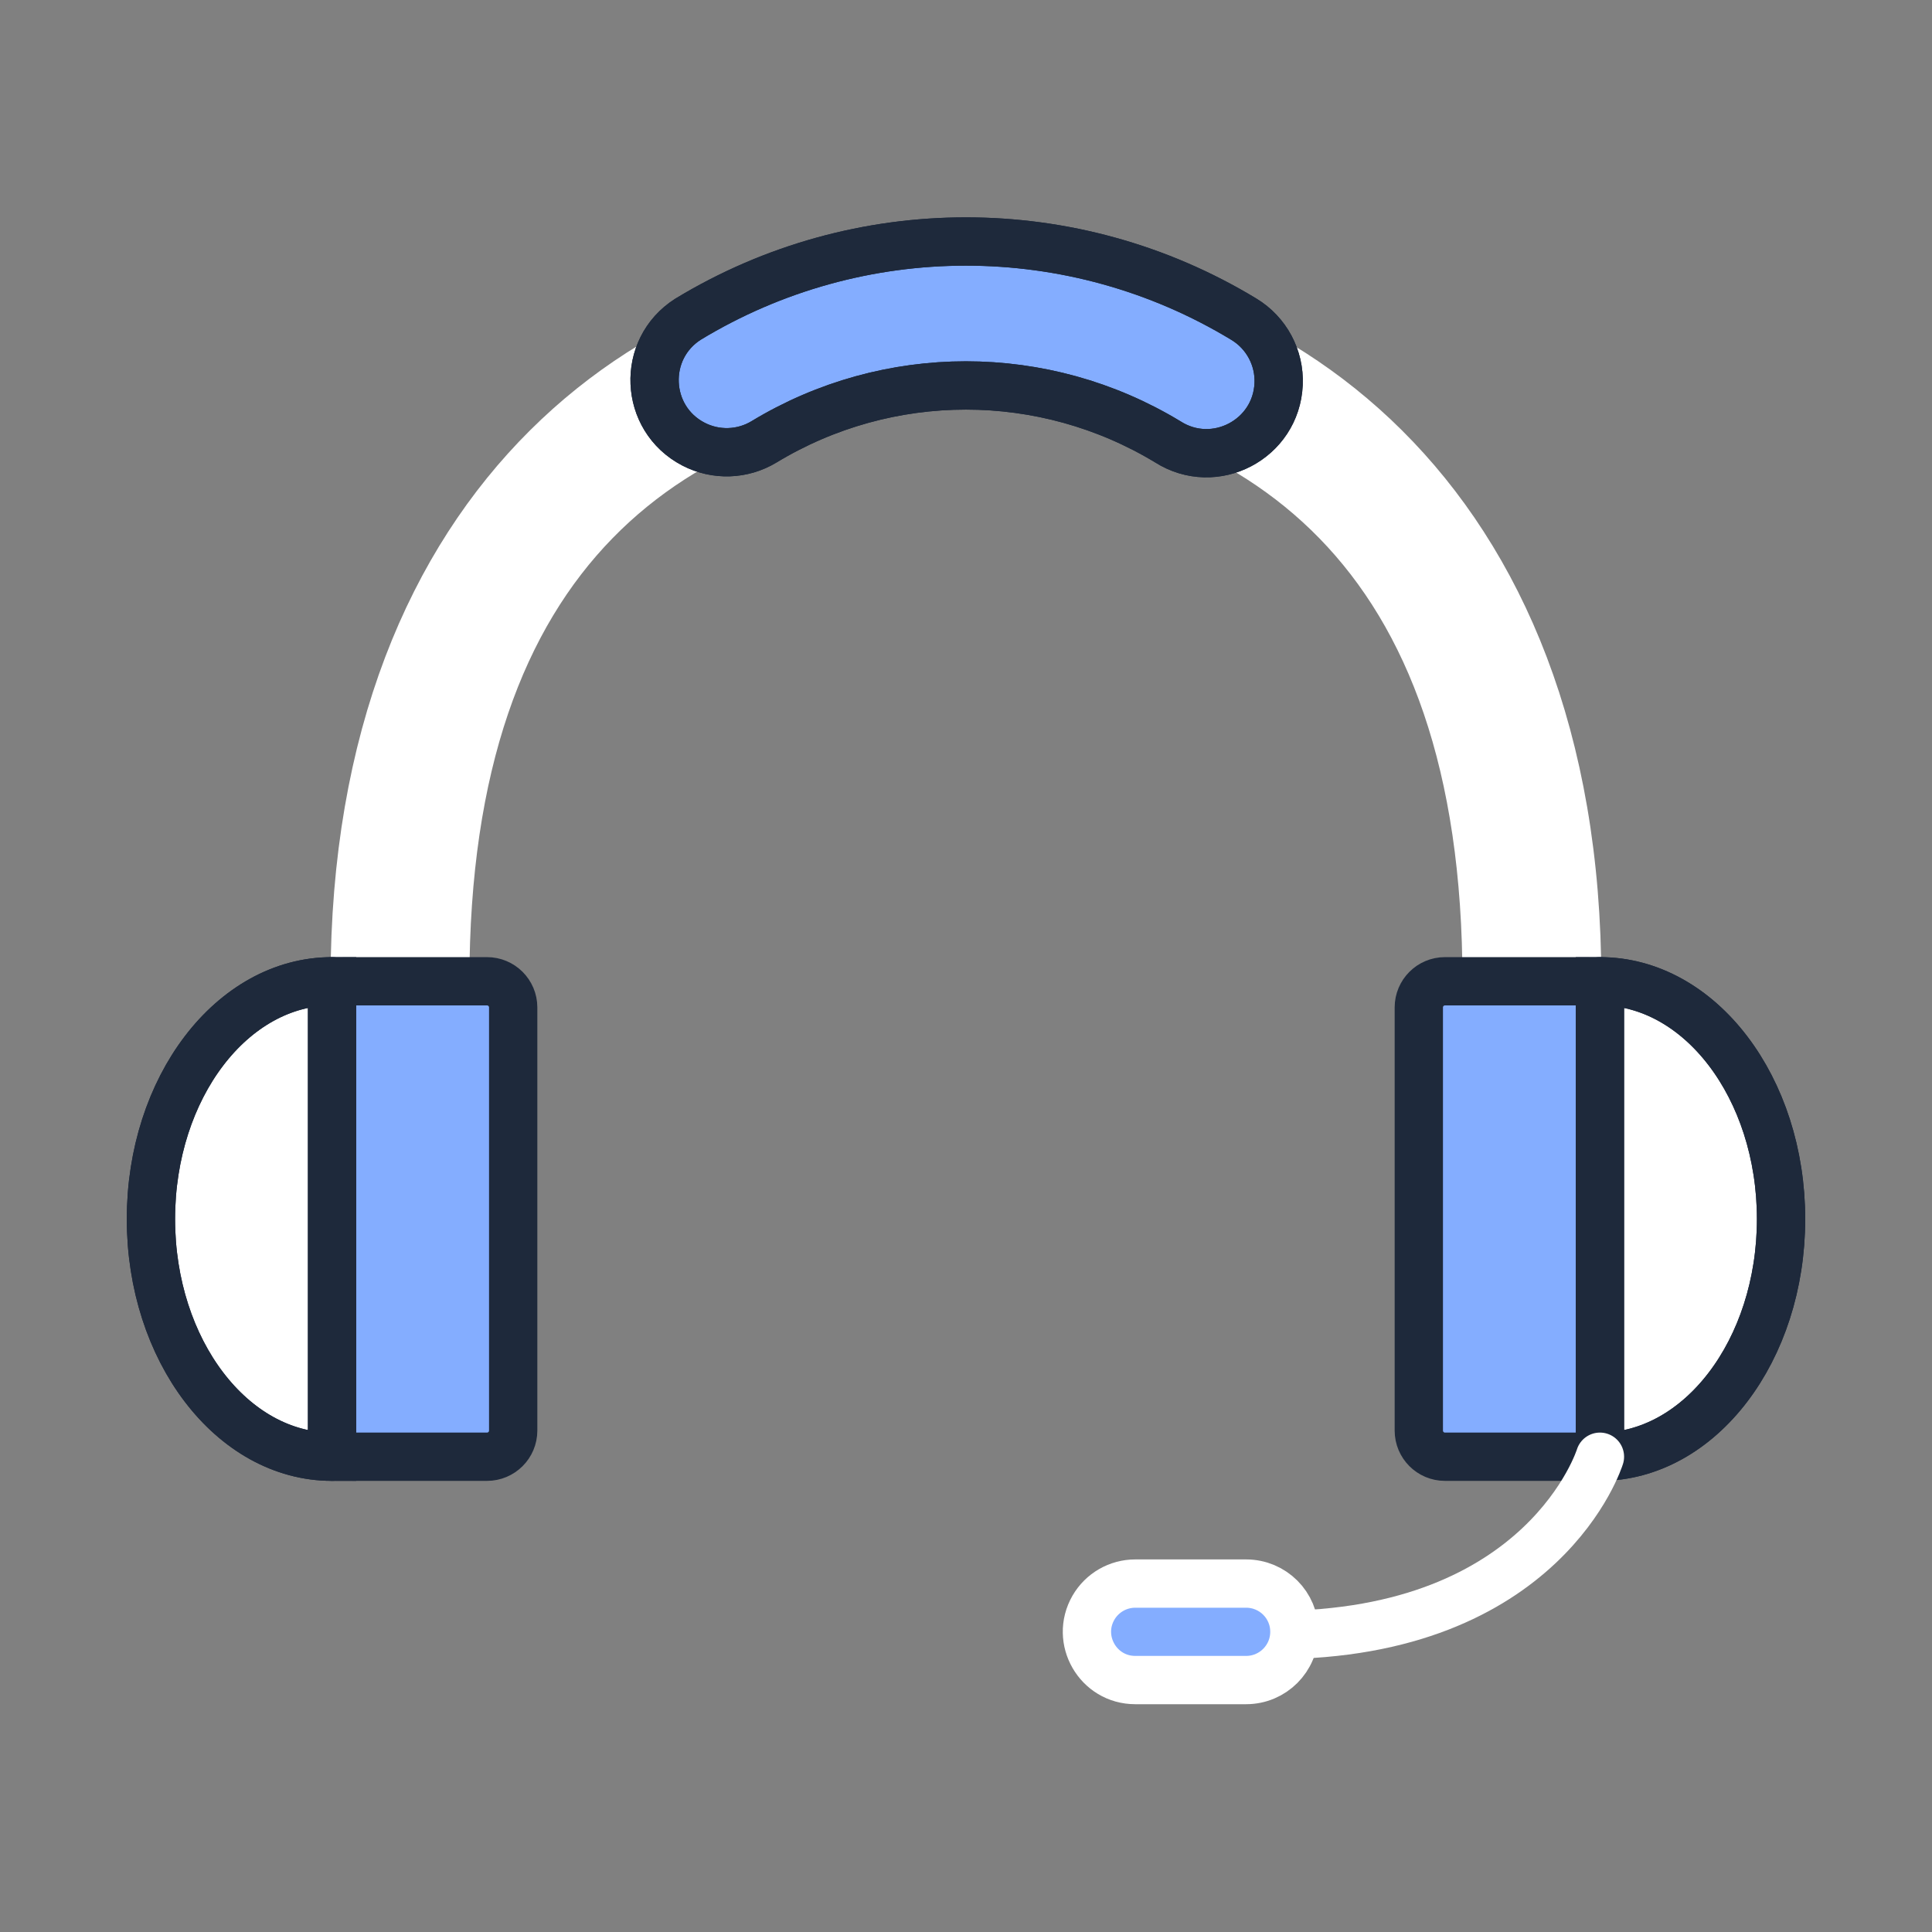 <?xml version="1.0" encoding="utf-8"?>
<svg xmlns="http://www.w3.org/2000/svg" width="32" height="32" viewBox="0 0 32 32" fill="none">
<rect x="0" y="0" width="32" height="32" fill="#808080" stroke="none"/>
<path d="M16 4.628C10.995 4.634 5.875 8.171 5.875 16.253H7.375C7.375 9.065 11.124 6.504 15.997 6.128C20.873 6.503 24.623 9.065 24.623 16.253H26.123C26.125 8.171 21.005 4.634 16 4.628Z" fill="white" stroke="white" stroke-width="0.8" stroke-linecap="round" stroke-linejoin="round"/>
<path d="M8.066 24.128H5.5V16.253H8.066C8.306 16.253 8.5 16.447 8.5 16.686V23.695C8.5 23.934 8.306 24.128 8.066 24.128Z" fill="#84ADFF" stroke="#1E293B" stroke-width="0.8" stroke-linecap="round" stroke-linejoin="round"/>
<path d="M5.5 24.128C3.843 24.128 2.5 22.365 2.5 20.191C2.5 18.016 3.843 16.253 5.5 16.253V24.128Z" fill="white" stroke="#1E293B" stroke-width="0.8"/>
<path d="M5.5 24.128C3.843 24.128 2.5 22.365 2.5 20.191C2.5 18.016 3.843 16.253 5.5 16.253V24.128Z" stroke="#1E293B" stroke-width="0.8" stroke-linecap="round" stroke-linejoin="round"/>
<path d="M23.933 24.128H26.5V16.253H23.933C23.694 16.253 23.5 16.447 23.5 16.686V23.695C23.5 23.934 23.694 24.128 23.933 24.128Z" fill="#84ADFF" stroke="#1E293B" stroke-width="0.8" stroke-linecap="round" stroke-linejoin="round"/>
<path d="M26.5 24.128C28.157 24.128 29.5 22.365 29.5 20.191C29.5 18.016 28.157 16.253 26.5 16.253V24.128Z" fill="white" stroke="#1E293B" stroke-width="0.8"/>
<path d="M26.5 24.128C28.157 24.128 29.5 22.365 29.5 20.191C29.5 18.016 28.157 16.253 26.5 16.253V24.128Z" stroke="#1E293B" stroke-width="0.8" stroke-linecap="round" stroke-linejoin="round"/>
<path d="M20.602 5.287C17.773 3.571 14.224 3.571 11.396 5.287C10.619 5.781 10.669 6.93 11.484 7.355C11.854 7.548 12.298 7.534 12.655 7.318C14.71 6.073 17.287 6.073 19.342 7.318C20.119 7.812 21.138 7.28 21.178 6.361C21.197 5.925 20.976 5.513 20.602 5.287Z" fill="#84ADFF" stroke="#1E293B" stroke-width="0.8" stroke-linecap="round" stroke-linejoin="round"/>
<path d="M26.5 24.128C26.5 24.128 25.59 27.081 21.118 27.081" stroke="white" stroke-width="0.8" stroke-linecap="round" stroke-linejoin="round"/>
<path d="M21.439 27.028C21.439 27.469 21.082 27.827 20.64 27.827H18.803C18.188 27.827 17.804 27.161 18.111 26.628C18.254 26.381 18.518 26.229 18.803 26.229H20.64C21.082 26.229 21.44 26.586 21.439 27.028Z" fill="#84ADFF" stroke="white" stroke-width="0.8" stroke-linecap="round" stroke-linejoin="round"/>
<path d="M20.602 5.287C17.773 3.571 14.224 3.571 11.396 5.287C10.619 5.781 10.669 6.93 11.484 7.355C11.854 7.548 12.298 7.534 12.655 7.318C14.71 6.073 17.287 6.073 19.342 7.318C20.119 7.812 21.138 7.28 21.178 6.361C21.197 5.925 20.976 5.513 20.602 5.287Z" stroke="#1E293B" stroke-width="0.8" stroke-linecap="round" stroke-linejoin="round"/>
</svg>